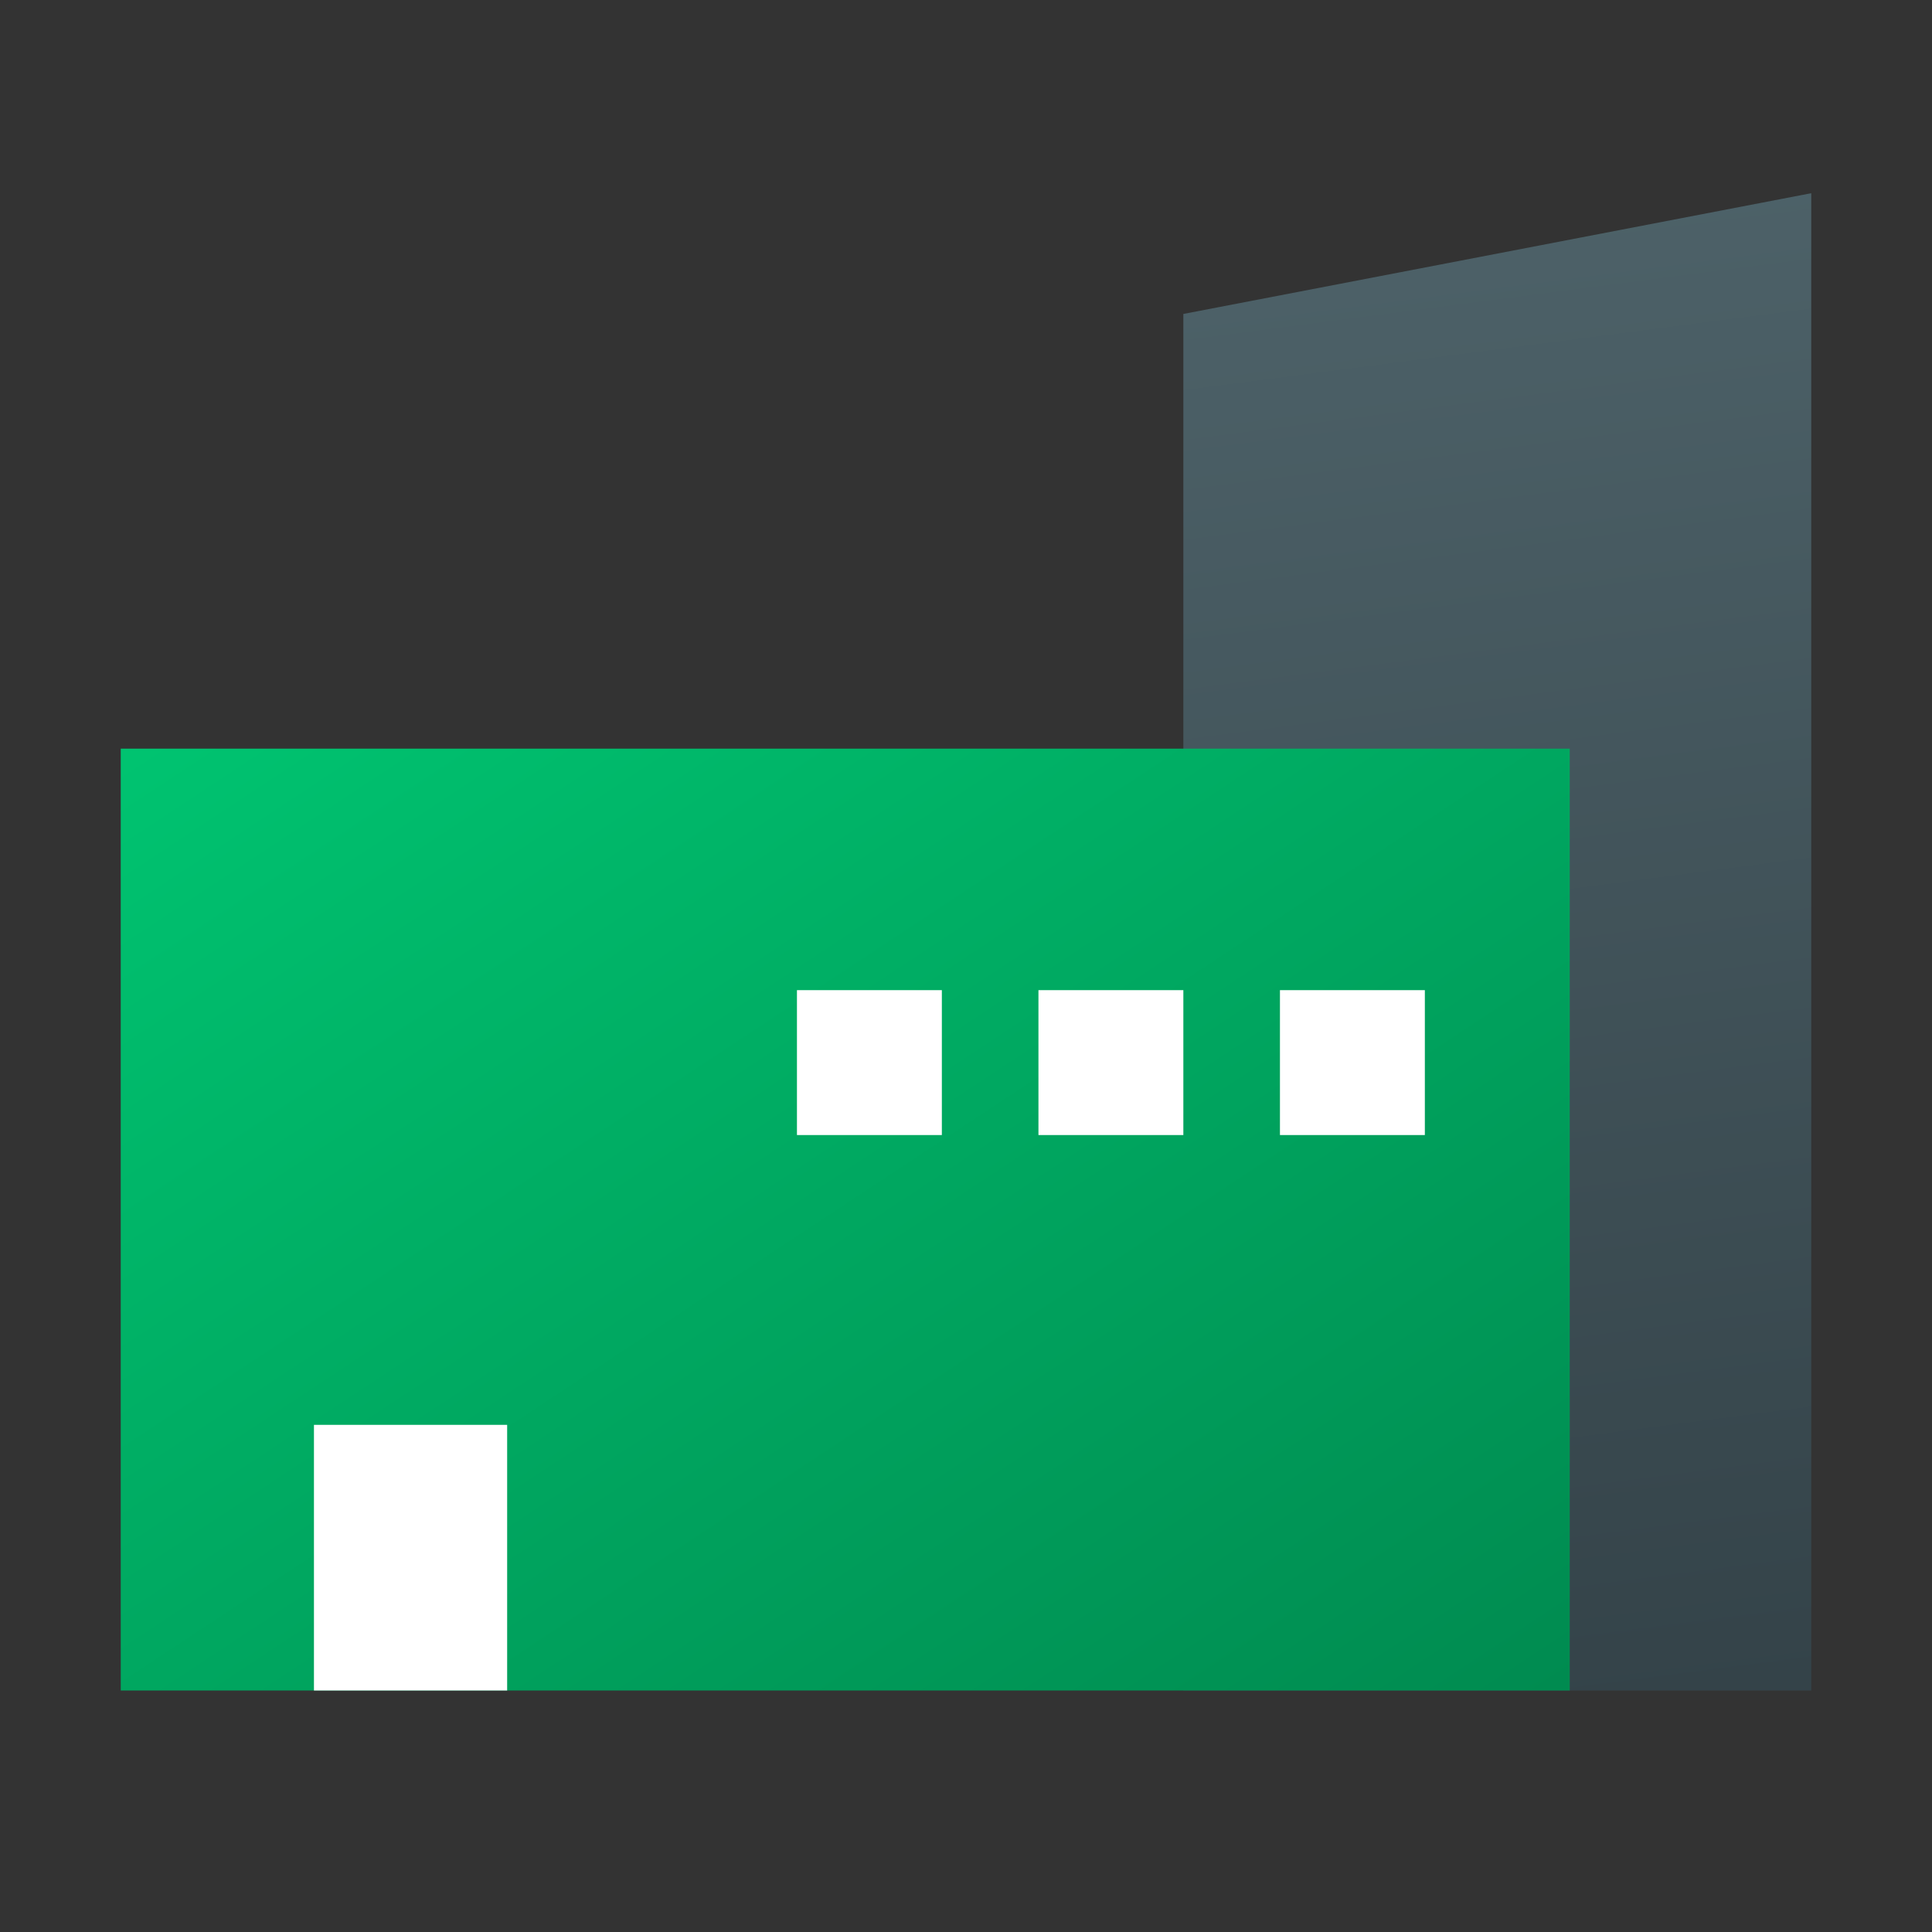 <svg width="80" height="80" viewBox="0 0 80 80" fill="none" xmlns="http://www.w3.org/2000/svg">
<rect x="0" y="0" width="80" height="80" fill="#333333" stroke="none"/>
<path d="M49 13L75 8V70H49V13Z" fill="url(#paint0_linear_10391_16991)"/>
<path d="M5 31H65V70H5V31Z" fill="url(#paint1_linear_10391_16991)"/>
<rect x="13" y="59" width="8" height="11" fill="white"/>
<rect x="33" y="41" width="6" height="6" fill="white"/>
<rect x="43" y="41" width="6" height="6" fill="white"/>
<rect x="53" y="41" width="6" height="6" fill="white"/>
<defs>
<linearGradient id="paint0_linear_10391_16991" x1="54.909" y1="4.022" x2="63.632" y2="71.084" gradientUnits="userSpaceOnUse">
<stop stop-color="#4F646B"/>
<stop offset="1" stop-color="#344349"/>
</linearGradient>
<linearGradient id="paint1_linear_10391_16991" x1="4.234" y1="27.872" x2="43.117" y2="86.796" gradientUnits="userSpaceOnUse">
<stop stop-color="#00C672"/>
<stop offset="1" stop-color="#00894F"/>
</linearGradient>
</defs>
</svg>
